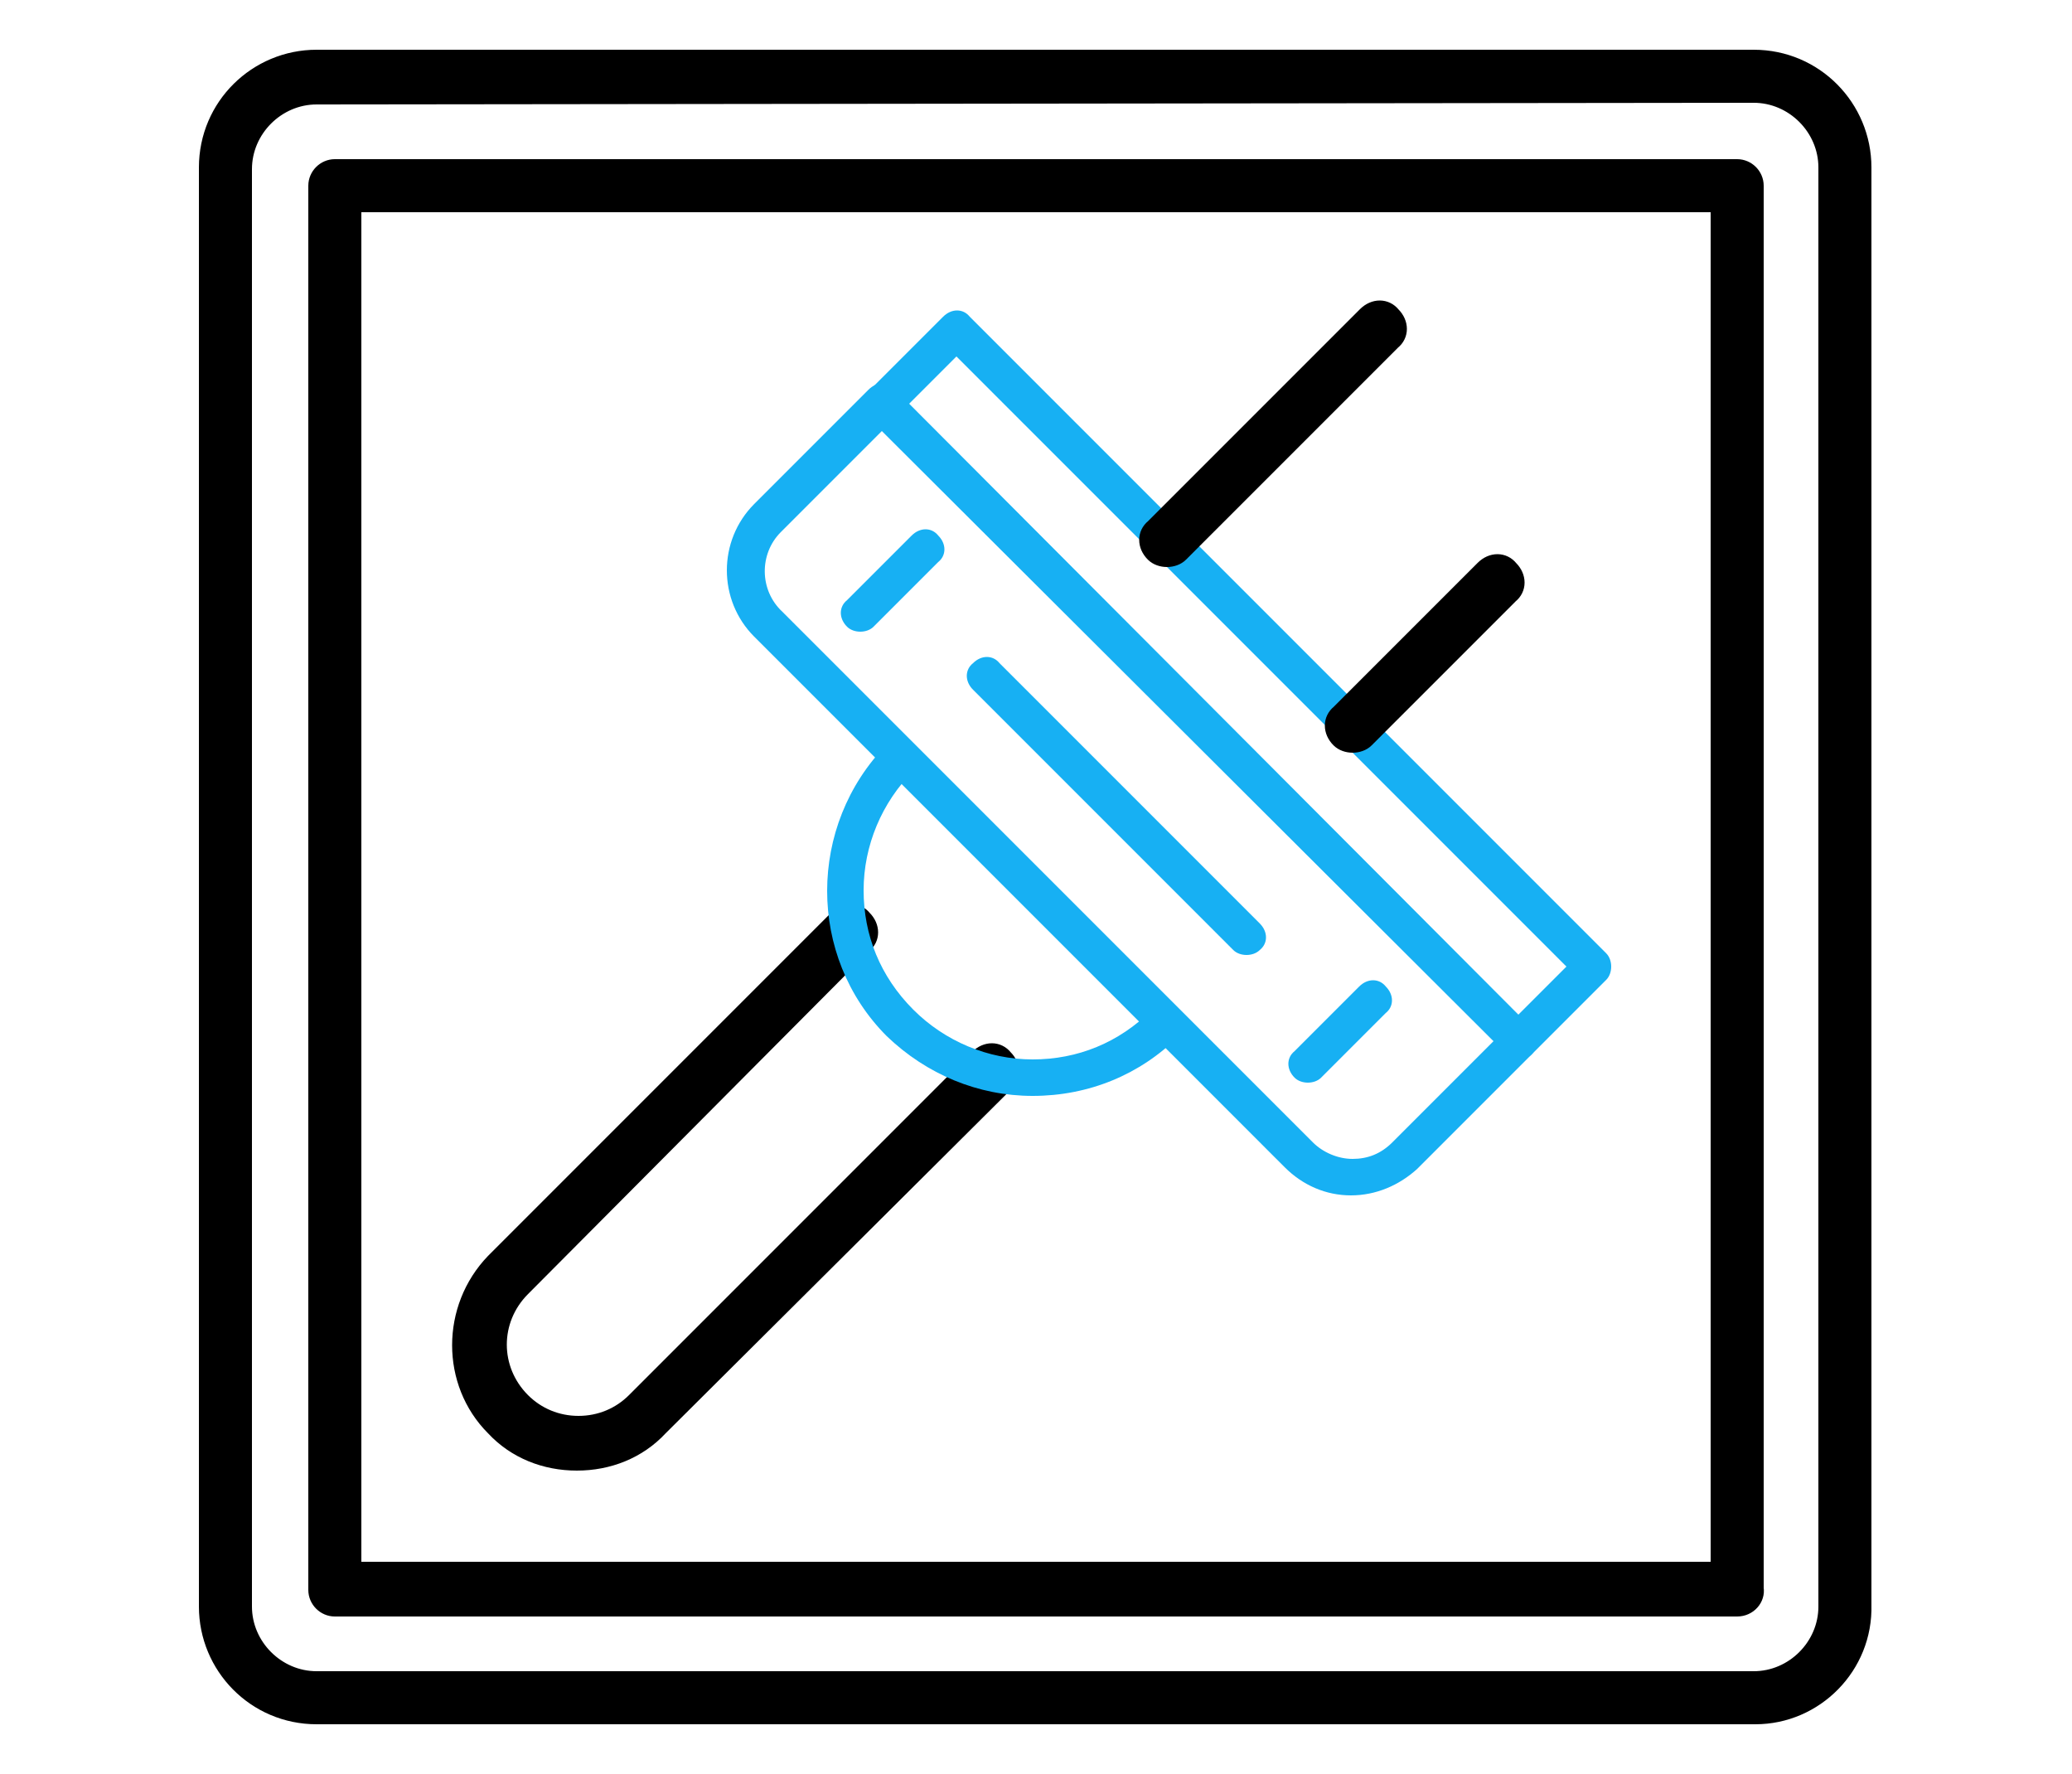 <?xml version="1.0" encoding="utf-8"?>
<!-- Generator: Adobe Illustrator 24.0.1, SVG Export Plug-In . SVG Version: 6.00 Build 0)  -->
<svg version="1.1" id="Layer_1" xmlns="http://www.w3.org/2000/svg" xmlns:xlink="http://www.w3.org/1999/xlink" x="0px" y="0px"
	 width="125px" height="107px" viewBox="0 0 125 107" style="enable-background:new 0 0 125 107;" xml:space="preserve">
<style type="text/css">
	.st0{stroke:#000000;stroke-miterlimit:10;}
	.st1{fill:#17B0F3;}
</style>
<g>
	<g>
		<path class="st0" d="M34.8,88.2c-1.9,0-3.7-0.7-5-2.1c-2.7-2.7-2.7-7.2,0-10l20.7-20.7c0.5-0.5,1.2-0.5,1.6,0
			c0.5,0.5,0.5,1.2,0,1.6L31.5,77.7c-1.9,1.9-1.9,4.9,0,6.8c0.9,0.9,2.1,1.4,3.4,1.4s2.5-0.5,3.4-1.4l20.7-20.7
			c0.5-0.5,1.2-0.5,1.6,0c0.5,0.5,0.5,1.2,0,1.6L39.8,86.1C38.5,87.5,36.7,88.2,34.8,88.2L34.8,88.2z"/>
	</g>
	<g>
		<path class="st1" d="M62.3,66.1c-3.3,0-6.4-1.3-8.8-3.6c-4.8-4.8-4.8-12.7,0-17.6c0.5-0.5,1.2-0.5,1.6,0c0.5,0.5,0.5,1.2,0,1.6
			c-1.9,1.9-3,4.5-3,7.2c0,2.7,1,5.2,3,7.2c1.9,1.9,4.5,3,7.2,3c2.7,0,5.2-1,7.2-3c0.5-0.5,1.2-0.5,1.6,0c0.5,0.5,0.5,1.2,0,1.6
			C68.8,64.8,65.7,66.1,62.3,66.1L62.3,66.1z"/>
	</g>
	<g>
		<path class="st1" d="M81.5,72.1c-1.5,0-2.9-0.6-4-1.7l-32-32c-2.2-2.2-2.2-5.8,0-8l6.9-6.9c0.5-0.5,1.2-0.5,1.6,0L92.4,62
			c0.2,0.2,0.3,0.5,0.3,0.8c0,0.3-0.1,0.6-0.3,0.8l-6.9,6.9C84.4,71.5,83,72.1,81.5,72.1z M47.2,36.9l32,32c0.6,0.6,1.5,1,2.4,1
			c0.9,0,1.7-0.3,2.4-1l6.1-6.1L53.2,26l-6.1,6.1C45.8,33.4,45.8,35.6,47.2,36.9L47.2,36.9z"/>
	</g>
	<g>
		<path class="st1" d="M91.6,63.9c-0.3,0-0.6-0.1-0.8-0.3c-0.5-0.5-0.5-1.2,0-1.6l3.7-3.7L57.7,21.5L54,25.2c-0.5,0.5-1.2,0.5-1.6,0
			c-0.5-0.5-0.5-1.2,0-1.6l4.5-4.5c0.5-0.5,1.2-0.5,1.6,0l38.4,38.4c0.2,0.2,0.3,0.5,0.3,0.8c0,0.3-0.1,0.6-0.3,0.8l-4.5,4.5
			C92.2,63.8,91.9,63.9,91.6,63.9L91.6,63.9z"/>
	</g>
	<g>
		<path class="st1" d="M51.9,38.1c-0.3,0-0.6-0.1-0.8-0.3c-0.5-0.5-0.5-1.2,0-1.6l3.9-3.9c0.5-0.5,1.2-0.5,1.6,0
			c0.5,0.5,0.5,1.2,0,1.6l-3.9,3.9C52.5,38,52.2,38.1,51.9,38.1z"/>
	</g>
	<g>
		<path class="st1" d="M78.9,65.3c-0.3,0-0.6-0.1-0.8-0.3c-0.5-0.5-0.5-1.2,0-1.6l3.9-3.9c0.5-0.5,1.2-0.5,1.6,0
			c0.5,0.5,0.5,1.2,0,1.6L79.7,65C79.5,65.2,79.2,65.3,78.9,65.3z"/>
	</g>
	<g>
		<path class="st1" d="M75.2,57.6c-0.3,0-0.6-0.1-0.8-0.3L58.7,41.6c-0.5-0.5-0.5-1.2,0-1.6c0.5-0.5,1.2-0.5,1.6,0L76,55.7
			c0.5,0.5,0.5,1.2,0,1.6C75.8,57.5,75.5,57.6,75.2,57.6z"/>
	</g>
	<g>
		<path class="st0" d="M105.9,103.5H19.1c-3.7,0-6.6-3-6.6-6.6V10.1c0-3.7,3-6.6,6.6-6.6h86.7c3.7,0,6.6,3,6.6,6.6v86.7
			C112.5,100.5,109.5,103.5,105.9,103.5L105.9,103.5z M19.1,5.8c-2.4,0-4.4,2-4.4,4.4v86.7c0,2.4,2,4.4,4.4,4.4h86.7
			c2.4,0,4.4-2,4.4-4.4V10.1c0-2.4-2-4.4-4.4-4.4L19.1,5.8z"/>
	</g>
	<g>
		<path class="st0" d="M104.8,97H20.2c-0.6,0-1.1-0.5-1.1-1.1V11.2c0-0.6,0.5-1.1,1.1-1.1h84.6c0.6,0,1.1,0.5,1.1,1.1v84.6
			C106,96.4,105.5,97,104.8,97z M21.3,94.7h82.4V12.3H21.3V94.7z"/>
	</g>
	<g>
		<path class="st0" d="M70.4,33.7c-0.3,0-0.6-0.1-0.8-0.3c-0.5-0.5-0.5-1.2,0-1.6l12.8-12.8c0.5-0.5,1.2-0.5,1.6,0
			c0.5,0.5,0.5,1.2,0,1.6L71.2,33.4C71,33.6,70.7,33.7,70.4,33.7z"/>
	</g>
	<g>
		<path class="st0" d="M81.6,44.9c-0.3,0-0.6-0.1-0.8-0.3c-0.5-0.5-0.5-1.2,0-1.6l8.7-8.7c0.5-0.5,1.2-0.5,1.6,0
			c0.5,0.5,0.5,1.2,0,1.6l-8.7,8.7C82.2,44.8,81.9,44.9,81.6,44.9z"/>
	</g>
</g>
</svg>
